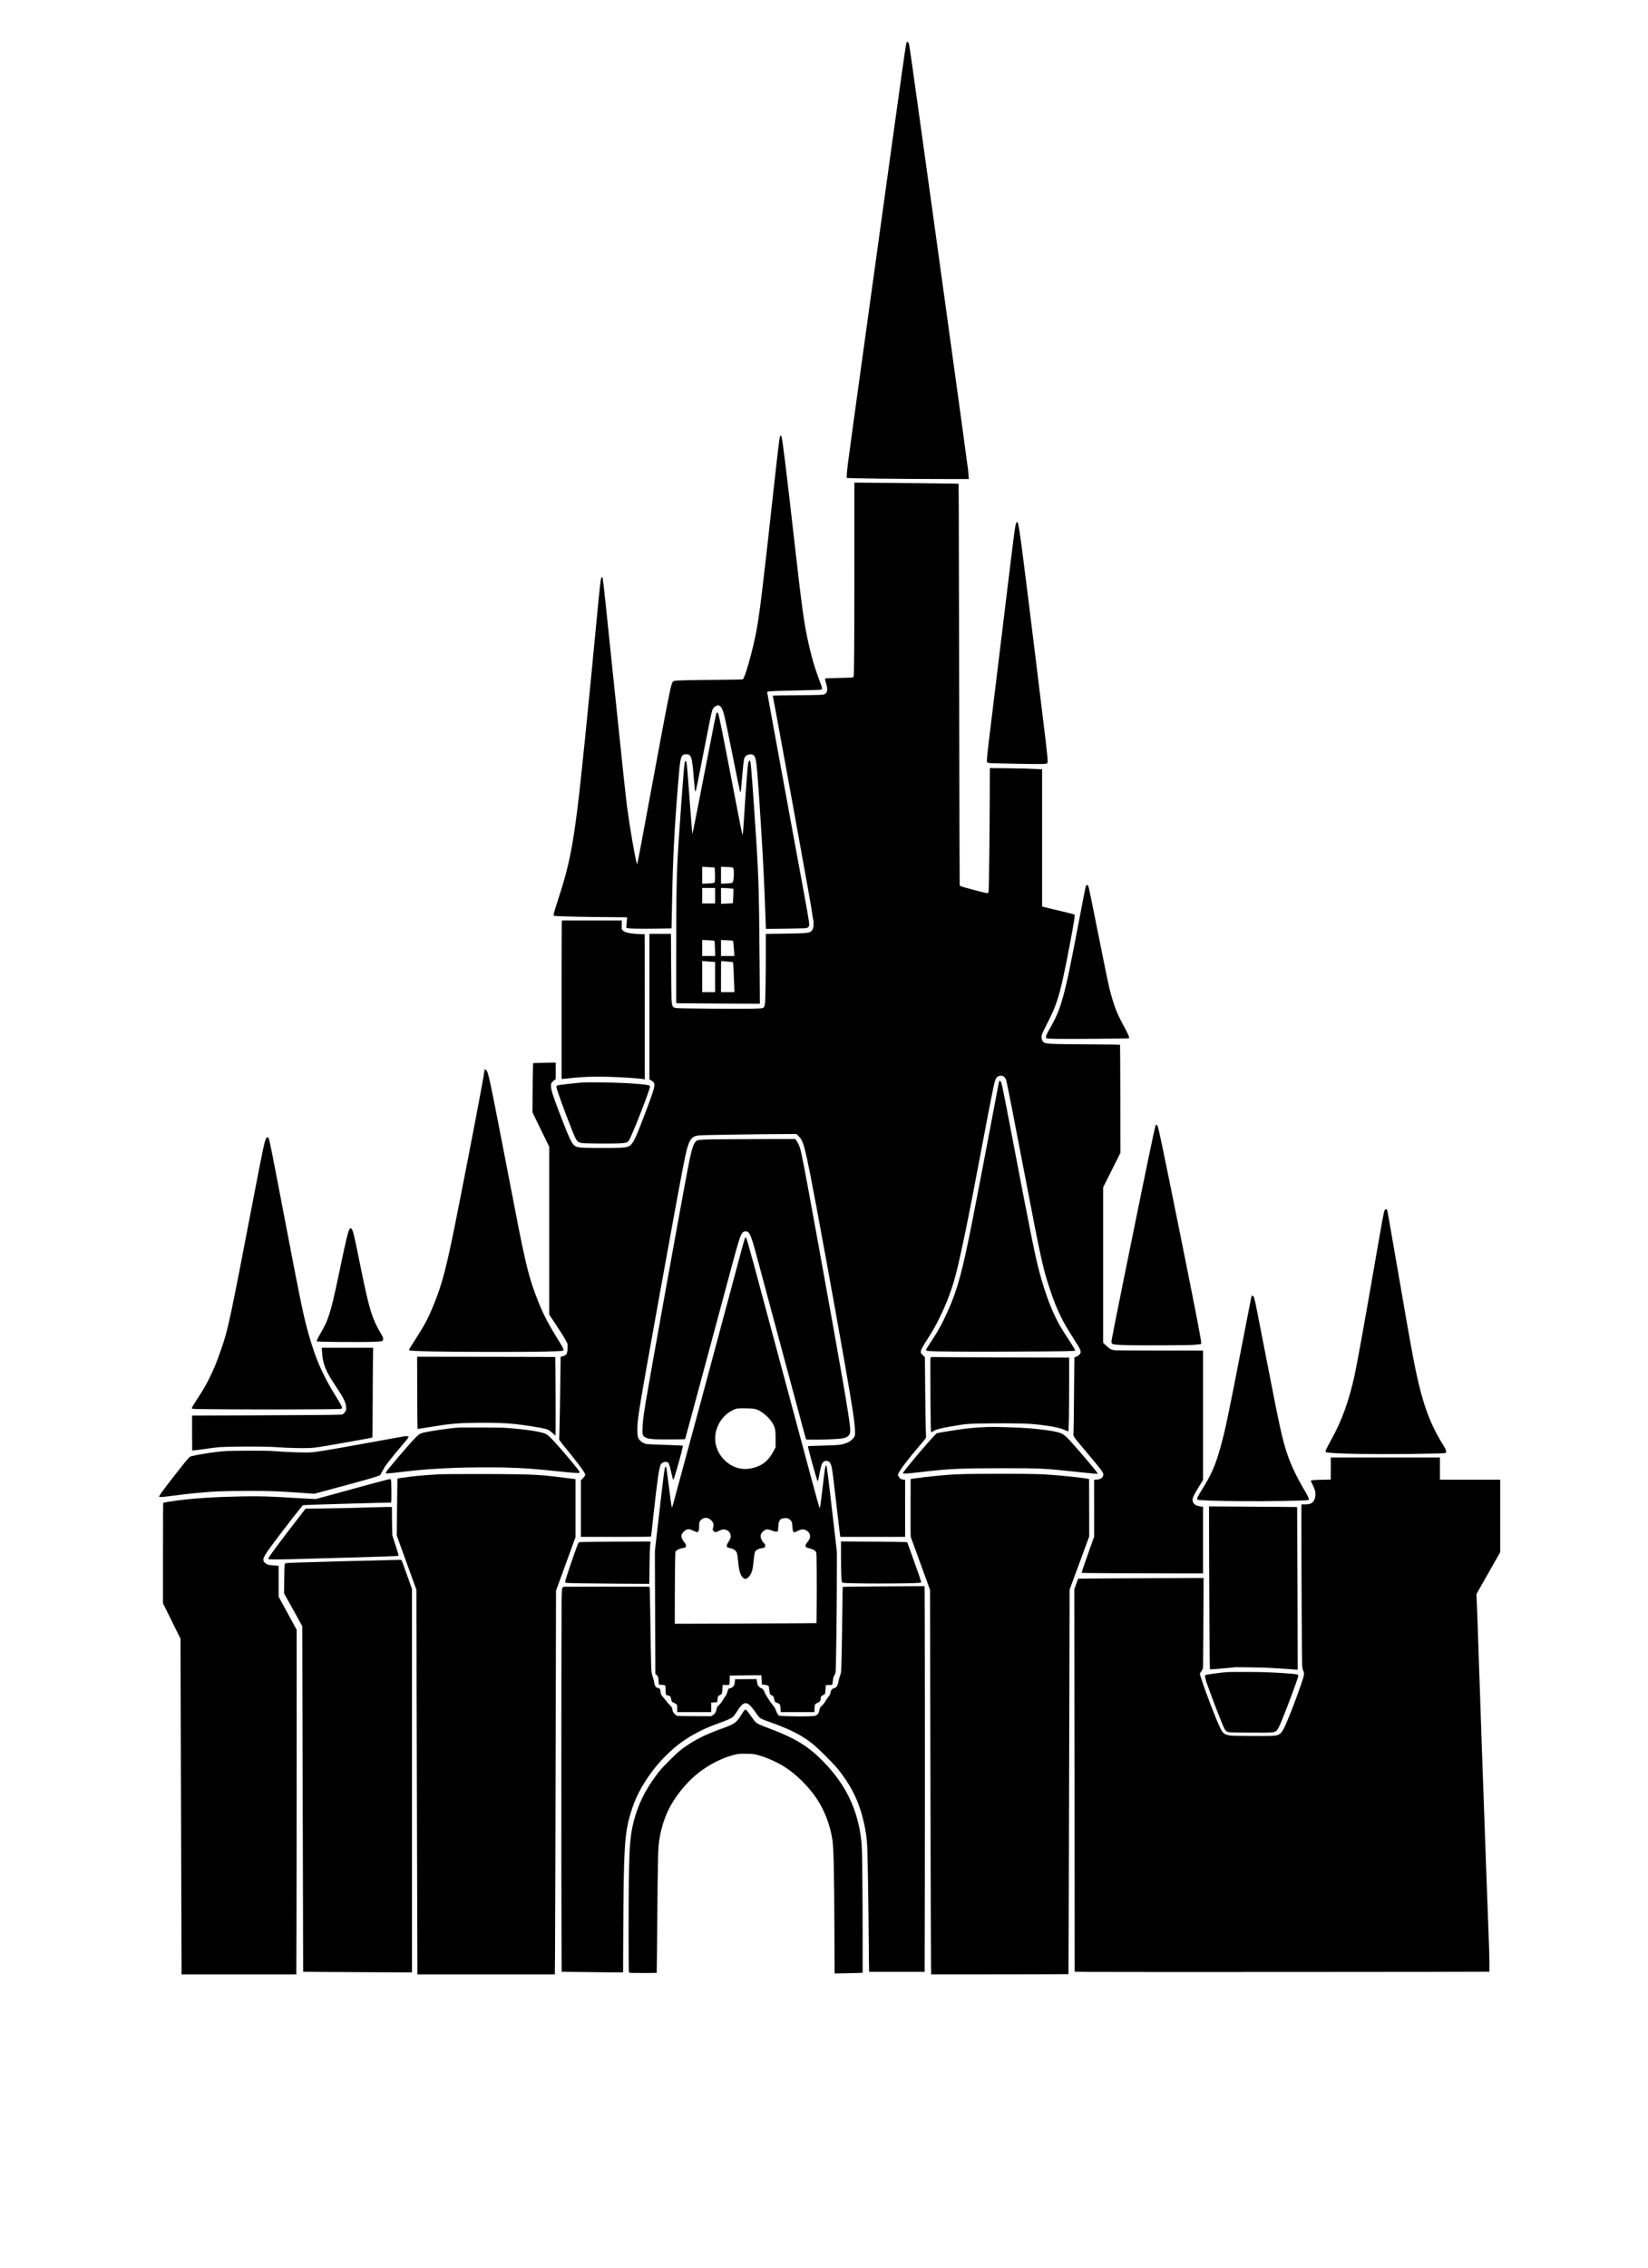 <?xml version="1.0" encoding="UTF-8" standalone="yes"?>
<svg version="1.0" xmlns="http://www.w3.org/2000/svg" width="4800pt" height="6600pt" viewBox="0 0 6400 8800" preserveAspectRatio="xMidYMid meet">
  <g transform="translate(0,8800) scale(0.1,-0.1)" fill="#000000" stroke="none">
    <path d="M35217 86362 c-37 -40 19 355 -1316 -9282 -737 -5319 -901 -6507
-971 -7055 -33 -257 -58 -560 -47 -571 18 -19 2170 -44 3766 -44 l974 0 -7
123 c-4 67 -14 177 -22 244 -20 178 -583 4272 -929 6763 -41 294 -140 1012
-220 1595 -80 583 -240 1735 -355 2560 -115 825 -291 2087 -390 2805 -235
1700 -389 2776 -401 2809 -11 27 -47 71 -59 71 -4 0 -14 -8 -23 -18z"/>
    <path d="M30296 71078 c-25 -39 -72 -427 -286 -2368 -404 -3657 -509 -4516
-640 -5220 -133 -714 -442 -1807 -524 -1852 -16 -9 -269 -14 -991 -20 -980 -7
-1552 -20 -1647 -38 -67 -13 -93 -38 -117 -114 -75 -229 -209 -918 -751 -3851
-351 -1900 -575 -3091 -589 -3128 l-9 -22 -10 25 c-58 147 -264 1336 -376
2170 -51 377 -215 1913 -526 4930 -288 2789 -383 3686 -415 3902 -8 54 -15
100 -15 103 0 3 -9 5 -20 5 -51 0 -58 -58 -225 -1815 -326 -3431 -604 -6164
-731 -7170 -193 -1541 -351 -2297 -709 -3395 -145 -445 -204 -641 -211 -704
l-6 -53 65 -7 c216 -22 1226 -43 2369 -49 229 -1 418 -4 421 -7 2 -3 -4 -92
-15 -199 -16 -162 -17 -196 -6 -207 8 -8 58 -17 128 -24 130 -11 852 -13 1311
-3 l307 6 6 201 c3 111 10 480 16 821 28 1627 91 2863 230 4554 45 541 64 732
86 871 39 250 83 310 229 310 208 0 234 -85 305 -1005 24 -306 40 -437 56
-442 18 -6 76 276 429 2082 181 929 215 1078 259 1145 35 53 140 120 188 120
45 0 115 -50 140 -100 92 -185 106 -246 403 -1720 216 -1070 304 -1495 315
-1526 6 -14 14 -23 19 -20 12 8 16 48 56 521 36 429 67 713 85 774 26 92 106
154 212 167 124 14 192 -35 226 -163 49 -180 91 -680 197 -2343 106 -1673 141
-2369 196 -3930 6 -184 12 -335 13 -336 7 -5 1513 18 1546 24 55 10 77 22 110
57 49 52 43 100 -173 1280 -247 1349 -475 2586 -577 3135 -184 989 -296 1600
-565 3080 -157 861 -287 1578 -290 1593 -4 22 0 29 19 37 43 16 350 30 901 40
823 16 1160 27 1184 40 16 8 21 20 21 49 0 43 -15 90 -128 391 -156 420 -255
754 -372 1260 -192 828 -267 1372 -600 4310 -276 2435 -438 3748 -473 3819
-16 34 -33 37 -51 9z"/>
    <path d="M33180 66124 c-1 -3006 -9 -4303 -28 -4369 -4 -16 -19 -35 -33 -41
-16 -8 -194 -16 -537 -23 -282 -7 -519 -14 -527 -17 -23 -9 -18 -45 26 -192
35 -114 42 -152 42 -223 0 -97 -17 -138 -76 -183 -60 -45 -100 -47 -1077 -56
-509 -4 -933 -11 -943 -15 -10 -4 -16 -14 -13 -24 13 -43 242 -1285 760 -4131
581 -3190 748 -4126 782 -4395 7 -60 21 -135 29 -165 12 -41 15 -82 11 -160
-6 -136 -25 -199 -79 -254 -81 -85 -160 -93 -972 -106 -335 -5 -654 -10 -707
-10 l-98 0 0 -732 c-1 -921 -15 -1858 -30 -1963 -6 -44 -20 -99 -30 -123 -32
-72 -40 -73 -469 -85 -435 -11 -2834 7 -2944 23 -145 20 -171 67 -188 323 -5
89 -13 701 -16 1360 l-6 1197 -418 0 -419 0 0 -2825 0 -2824 63 -35 c148 -83
161 -141 87 -397 -85 -296 -560 -1545 -694 -1825 -126 -263 -207 -344 -371
-373 -125 -23 -368 -31 -910 -31 -578 0 -843 10 -955 36 -204 47 -259 149
-685 1254 -286 743 -356 963 -359 1125 -1 89 16 120 112 200 l72 60 0 320 0
321 -187 -4 c-104 -2 -300 -7 -438 -10 l-250 -7 -6 -120 c-4 -66 -10 -496 -14
-955 l-7 -835 326 -669 326 -669 0 -3256 0 -3255 219 -330 c260 -394 354 -543
432 -692 l59 -111 0 -130 c0 -259 -32 -316 -201 -358 l-67 -17 -6 -501 c-16
-1195 -26 -1851 -37 -2270 l-12 -447 36 -54 c19 -29 79 -107 133 -172 473
-574 725 -903 809 -1057 l37 -68 -16 -42 c-10 -26 -43 -69 -86 -112 l-70 -69
0 -1098 0 -1098 1353 0 c743 0 1357 4 1363 8 6 4 16 61 23 127 7 66 46 424 87
795 146 1319 213 1773 279 1885 63 109 261 129 307 31 22 -46 61 -187 108
-396 46 -202 55 -230 69 -230 20 0 192 581 312 1047 62 244 67 273 46 273 -7
0 -82 4 -167 10 -85 5 -377 17 -647 25 -271 8 -525 20 -565 25 -89 12 -174 53
-246 115 -106 94 -132 178 -132 438 0 415 58 770 811 4942 414 2293 814 4474
964 5250 130 676 199 922 299 1068 73 107 159 149 336 167 158 16 2314 48
3339 51 l434 1 72 -72 c39 -39 86 -96 105 -126 99 -163 175 -460 359 -1384
223 -1126 899 -4821 1325 -7245 323 -1840 409 -2406 410 -2725 1 -136 -1 -148
-24 -194 -32 -63 -139 -161 -226 -208 -82 -44 -214 -84 -344 -104 -91 -14
-379 -26 -957 -42 -149 -4 -274 -10 -277 -13 -16 -15 345 -1324 372 -1351 16
-16 27 18 57 179 73 390 101 488 160 549 45 48 87 60 161 49 88 -13 143 -96
179 -271 23 -110 87 -627 205 -1659 55 -484 106 -910 112 -947 l11 -68 1258 0
1259 0 0 1109 0 1109 -64 4 c-90 5 -151 44 -190 120 -28 56 -28 57 -13 102 46
136 406 607 907 1186 45 52 102 123 127 157 l45 63 -11 387 c-6 214 -16 915
-22 1560 l-10 1172 -79 78 c-75 73 -80 81 -80 120 0 91 38 165 271 529 192
300 305 498 439 769 314 638 528 1218 684 1855 206 845 459 2074 801 3890 289
1533 542 2847 626 3241 60 284 95 368 172 413 132 77 276 14 323 -141 30 -97
307 -1513 744 -3793 605 -3157 681 -3504 950 -4310 160 -483 270 -756 436
-1090 134 -269 216 -409 466 -803 217 -341 248 -393 277 -471 27 -74 27 -104
-5 -151 -34 -53 -85 -91 -156 -117 -32 -11 -61 -24 -63 -29 -3 -4 -10 -637
-15 -1406 -6 -854 -14 -1438 -20 -1502 -11 -102 -10 -105 14 -155 30 -60 130
-184 466 -582 352 -417 374 -443 510 -614 141 -177 176 -240 166 -303 -17
-109 -107 -169 -263 -175 l-93 -4 0 -1107 0 -1107 -156 -435 c-193 -539 -336
-960 -328 -968 7 -7 2065 -18 3642 -20 l1072 -1 0 1293 0 1294 -82 11 c-174
25 -254 66 -298 152 -63 123 -31 210 229 633 l151 244 0 2511 0 2512 -1622 0
c-893 1 -1681 5 -1753 9 -186 13 -239 39 -410 203 l-95 90 0 3016 0 3015 335
668 335 668 -2 2095 c-2 1152 -7 2098 -11 2103 -5 4 -475 11 -1045 14 -1754
11 -1842 15 -1929 92 -52 45 -73 98 -73 183 0 99 17 142 191 483 227 445 308
629 407 926 147 440 275 1009 522 2320 135 718 181 1005 162 1033 -4 6 -226
63 -493 126 -431 102 -608 144 -731 177 l-38 10 0 2663 0 2664 -132 6 c-382
19 -682 27 -1260 33 l-638 6 0 -184 c-1 -1704 -29 -4421 -46 -4581 -10 -89
-17 -94 -105 -79 -167 30 -918 231 -989 264 -22 11 -26 21 -31 77 -4 36 -11
3010 -18 6610 -6 3600 -14 7081 -17 7736 l-6 1192 -272 6 c-149 4 -759 11
-1356 16 -597 5 -1385 12 -1752 16 l-668 6 0 -3148z"/>
    <path d="M39464 67703 c-43 -103 -68 -292 -369 -2773 -96 -795 -264 -2176
-374 -3070 -326 -2650 -392 -3209 -394 -3339 -3 -136 -17 -130 309 -141 409
-14 1559 -33 1779 -29 181 4 203 6 235 25 l35 21 -3 94 c-6 223 -48 582 -407
3499 -573 4659 -681 5490 -741 5698 -18 66 -47 72 -70 15z"/>
    <path d="M27832 60338 c-24 -30 -68 -243 -448 -2203 -303 -1565 -481 -2466
-489 -2474 -3 -2 -7 -2 -9 0 -6 7 -52 581 -116 1454 -93 1269 -102 1355 -145
1355 -29 0 -43 -85 -75 -435 -33 -375 -139 -1831 -195 -2680 -81 -1246 -94
-1873 -95 -4556 l0 -1727 173 -6 c94 -3 826 -8 1625 -12 l1452 -6 0 74 c0 322
-22 2827 -30 3433 -18 1324 -50 2004 -205 4245 -94 1355 -125 1690 -154 1690
-15 0 -49 -46 -60 -80 -23 -76 -82 -823 -156 -1990 -40 -627 -53 -791 -64
-803 -18 -18 -45 117 -370 1808 -427 2223 -554 2851 -587 2903 -16 25 -36 28
-52 10z m-157 -5997 l80 -6 9 -209 c9 -221 3 -343 -18 -372 -17 -22 -83 -31
-302 -40 l-174 -7 0 327 0 327 163 -7 c89 -4 198 -9 242 -13z m767 -2 c41 -22
52 -58 56 -180 5 -134 -12 -325 -33 -376 -8 -19 -25 -37 -41 -43 -32 -13 -229
-30 -341 -30 l-83 0 0 326 0 327 212 -8 c117 -4 221 -11 230 -16z m-672 -1099
l0 -300 -250 0 -250 0 0 300 0 300 250 0 250 0 0 -300z m578 286 c74 -8 135
-16 137 -18 5 -5 -14 -481 -20 -521 -5 -27 -12 -38 -28 -41 -12 -3 -107 -7
-212 -10 -104 -2 -198 -7 -207 -11 -17 -7 -18 12 -18 304 l0 311 108 0 c59 0
167 -7 240 -14z m-649 -2025 c38 -5 46 -10 52 -35 4 -15 11 -149 15 -297 l7
-269 -251 0 -252 0 0 310 0 311 193 -7 c105 -4 212 -10 236 -13z m688 3 c40
-3 75 -9 78 -14 9 -14 24 -142 34 -295 6 -82 13 -183 16 -222 l6 -73 -261 0
-260 0 0 310 0 311 158 -6 c86 -3 190 -8 229 -11z m-927 -814 c80 -6 182 -13
228 -16 l82 -6 0 -584 0 -584 -250 0 -250 0 0 606 0 606 23 -6 c12 -3 88 -10
167 -16z m777 -5 c209 -15 233 -19 233 -39 0 -6 4 -69 10 -141 5 -71 14 -267
19 -435 6 -168 13 -365 17 -437 l6 -133 -261 0 -261 0 0 604 c0 570 1 604 18
600 9 -2 108 -11 219 -19z"/>
    <path d="M42191 53641 c-11 -11 -24 -37 -30 -58 -17 -60 -98 -473 -261 -1333
-345 -1820 -484 -2475 -640 -3015 -130 -451 -248 -727 -488 -1146 -143 -248
-172 -328 -138 -375 14 -18 35 -19 378 -27 386 -9 2763 7 2811 19 20 5 27 12
27 31 0 38 -68 185 -175 383 -249 458 -355 703 -473 1095 -121 400 -147 522
-517 2366 -409 2039 -412 2051 -446 2069 -24 13 -26 13 -48 -9z"/>
    <path d="M21817 52168 c-4 -62 -7 -1446 -7 -3075 l0 -2963 38 0 c20 0 111 9
202 20 689 83 1338 90 2380 25 264 -17 512 -40 573 -54 l37 -9 -2 2817 -3
2816 -190 7 c-396 16 -602 63 -673 156 l-27 36 1 168 2 168 -1163 0 -1162 0
-6 -112z"/>
    <path d="M18821 46483 c-5 -10 -12 -47 -16 -83 -24 -224 -448 -2450 -985
-5175 -478 -2427 -633 -3032 -1017 -3955 -194 -466 -340 -735 -698 -1289 -192
-299 -233 -370 -215 -381 62 -38 1333 -62 3305 -62 1709 -1 2584 15 2668 47
11 5 17 18 17 36 0 47 -53 144 -299 542 -361 586 -556 986 -794 1627 -168 452
-267 796 -411 1430 -128 565 -237 1113 -736 3705 -510 2647 -646 3310 -716
3484 -15 38 -64 91 -84 91 -5 0 -13 -8 -19 -17z"/>
    <path d="M38811 46047 c-16 -21 -28 -80 -216 -1077 -283 -1502 -621 -3270
-826 -4310 -390 -1985 -582 -2696 -953 -3523 -228 -509 -386 -795 -693 -1255
-90 -135 -163 -253 -163 -263 0 -27 29 -38 132 -49 188 -21 1637 -29 3493 -19
1698 8 2124 15 2155 34 27 17 9 49 -268 475 -259 397 -327 512 -456 770 -237
475 -442 1043 -640 1769 -173 634 -344 1483 -1121 5551 -320 1677 -355 1840
-402 1892 -19 21 -27 22 -42 5z"/>
    <path d="M22515 45984 c-234 -21 -701 -74 -794 -90 -108 -19 -115 -25 -108
-89 10 -103 290 -873 593 -1639 188 -472 204 -492 419 -527 100 -16 1196 -24
1424 -10 275 17 326 33 378 119 135 224 813 1958 813 2080 0 16 -7 35 -15 42
-56 46 -765 103 -1496 120 -566 13 -1030 11 -1214 -6z"/>
    <path d="M44881 44333 c-35 -68 -365 -1657 -1216 -5853 -295 -1454 -470 -2335
-490 -2461 -26 -159 -11 -180 146 -199 199 -23 786 -32 1839 -27 892 4 1106 8
1259 22 101 9 195 21 208 26 25 9 26 11 19 77 -20 205 -241 1341 -756 3897
-798 3956 -906 4467 -952 4522 -15 19 -46 16 -57 -4z"/>
    <path d="M10348 43842 c-65 -78 -115 -308 -499 -2307 -926 -4822 -991 -5127
-1261 -5900 -180 -514 -284 -770 -453 -1110 -139 -279 -252 -475 -473 -811
-156 -240 -212 -335 -212 -364 0 -14 12 -19 53 -23 121 -14 2325 -27 3757 -22
1686 6 1980 10 2006 30 44 32 17 90 -205 449 -518 834 -787 1439 -1056 2371
-201 698 -315 1237 -845 4005 -650 3396 -688 3585 -732 3677 -18 39 -50 41
-80 5z"/>
    <path d="M27850 43789 c-572 -8 -717 -17 -779 -48 -129 -67 -201 -276 -345
-1016 -225 -1152 -1449 -7932 -1655 -9170 -85 -510 -121 -821 -121 -1049 0
-147 9 -191 47 -236 58 -70 169 -103 397 -121 161 -12 1199 -9 1212 4 4 4 369
1351 811 2994 1145 4260 1172 4358 1268 4668 81 260 123 344 196 384 54 30
123 25 172 -12 74 -56 145 -241 275 -717 70 -252 1429 -5303 1785 -6633 101
-378 188 -691 191 -695 13 -13 421 -14 761 -3 568 20 697 34 815 94 119 60
153 159 132 387 -47 498 -350 2241 -1283 7375 -500 2750 -599 3265 -671 3485
-27 83 -67 164 -125 251 l-46 69 -1251 -2 c-688 -1 -1492 -5 -1786 -9z"/>
    <path d="M53802 41064 c-12 -8 -28 -28 -36 -43 -27 -50 -110 -504 -381 -2076
-368 -2131 -671 -3806 -776 -4295 -215 -996 -495 -1774 -908 -2518 -209 -377
-248 -470 -207 -485 156 -60 1701 -91 3406 -68 1007 14 1221 21 1244 40 23 20
20 88 -8 146 -13 28 -70 127 -128 220 -459 744 -749 1524 -997 2685 -135 628
-235 1178 -641 3530 -504 2919 -491 2843 -512 2863 -25 21 -28 21 -56 1z"/>
    <path d="M13582 40313 c-65 -93 -140 -402 -427 -1778 -300 -1437 -399 -1757
-695 -2255 -103 -173 -174 -320 -161 -333 23 -23 1710 -36 2226 -17 264 9 315
17 340 53 38 55 14 128 -106 324 -40 65 -107 190 -150 278 -210 433 -325 865
-628 2360 -229 1133 -272 1310 -331 1373 -27 29 -45 28 -68 -5z"/>
    <path d="M28936 39958 c-27 -42 18 123 -1086 -3998 -606 -2262 -878 -3270
-1395 -5170 -150 -553 -288 -1059 -305 -1125 -18 -66 -38 -131 -45 -144 -12
-23 -13 -21 -29 47 -9 40 -54 375 -101 745 -46 370 -89 694 -96 720 -7 28 -17
47 -25 47 -47 0 -52 -38 -398 -3065 l-24 -210 9 -2379 10 -2379 49 -47 c60
-58 69 -89 77 -248 7 -141 -7 -127 136 -136 49 -4 97 -11 107 -16 23 -12 30
-59 30 -205 0 -164 6 -173 115 -197 70 -15 77 -25 100 -144 9 -46 22 -85 32
-94 10 -9 48 -29 86 -44 38 -16 78 -41 92 -58 24 -28 25 -35 25 -164 l0 -134
660 0 660 0 0 184 0 184 83 6 c45 3 98 7 117 9 l35 2 6 80 c11 143 25 171 104
198 61 21 73 47 85 172 5 61 10 134 10 163 l0 52 129 0 c84 0 132 4 137 11 3
6 9 89 12 183 l5 173 381 6 c210 4 485 7 612 7 l231 0 6 -67 c4 -38 7 -95 7
-128 0 -33 3 -83 6 -112 l7 -52 56 -6 c123 -15 196 -37 206 -62 3 -9 12 -74
20 -144 8 -70 21 -142 30 -159 14 -27 45 -48 97 -64 28 -8 46 -46 63 -131 24
-117 17 -108 144 -158 76 -30 91 -59 102 -195 4 -59 8 -117 8 -129 l1 -23 654
0 654 0 4 135 c4 162 10 174 116 225 102 50 113 63 122 152 4 40 12 84 19 97
7 13 40 35 76 51 34 15 66 33 69 39 8 12 23 140 32 264 l6 87 118 0 c91 0 120
3 130 15 6 8 16 63 21 122 12 136 22 174 65 244 23 40 37 77 44 125 20 140 50
2492 50 3996 l0 668 -130 1125 c-216 1870 -257 2195 -281 2219 -6 6 -13 6 -20
-1 -24 -24 -43 -159 -139 -988 -45 -389 -76 -612 -89 -647 -7 -20 -12 -11 -34
57 -56 179 -289 1038 -1212 4480 -1379 5141 -1574 5859 -1616 5936 -13 25 -25
24 -43 -3z m248 -6619 c173 -13 247 -39 402 -141 212 -140 410 -368 483 -558
42 -109 51 -197 51 -517 l0 -286 -66 -126 c-187 -355 -376 -530 -687 -640
-250 -88 -500 -100 -725 -35 -397 115 -726 455 -832 860 -131 500 102 1056
556 1331 80 49 178 92 244 108 69 17 380 19 574 4z m-1660 -4267 c61 -28 130
-94 161 -155 29 -59 33 -123 10 -187 -26 -72 -20 -113 19 -148 59 -52 83 -51
199 7 122 61 185 72 270 47 109 -32 181 -115 194 -226 8 -70 -11 -127 -79
-233 -67 -105 -86 -155 -72 -195 8 -23 20 -30 79 -46 182 -48 232 -74 285
-148 36 -49 44 -92 70 -343 31 -312 58 -441 115 -561 36 -75 96 -139 140 -150
75 -19 167 50 237 176 59 106 77 183 109 470 37 332 45 377 73 420 36 54 120
99 218 116 45 9 92 17 103 19 44 9 60 31 60 83 0 47 -3 54 -56 108 -107 113
-148 258 -100 353 30 57 90 115 153 147 70 36 140 30 263 -21 55 -22 114 -39
151 -42 86 -8 90 1 99 187 6 124 10 153 31 200 46 101 84 125 210 136 100 8
146 -4 207 -57 74 -63 89 -102 98 -250 7 -125 22 -203 41 -226 19 -23 70 -14
143 26 39 22 97 47 130 56 194 57 392 -92 372 -280 -7 -65 -30 -110 -101 -200
-67 -83 -86 -133 -66 -171 19 -34 36 -42 148 -70 103 -26 205 -76 235 -116 11
-14 24 -45 29 -69 14 -60 22 -1404 13 -2135 l-7 -581 -602 -6 c-330 -4 -1568
-10 -2751 -14 l-2150 -6 2 1084 c2 596 7 1225 12 1397 l9 314 28 30 c57 59
151 97 307 123 51 8 77 36 77 80 0 45 -18 80 -72 142 -50 58 -99 159 -106 218
-6 56 24 119 87 184 95 98 190 119 306 69 33 -14 95 -41 137 -59 l78 -33 27
20 c47 35 53 58 53 204 0 120 3 140 24 186 61 130 214 186 350 126z"/>
    <path d="M48573 37558 c-18 -90 -150 -768 -293 -1508 -591 -3049 -697 -3553
-896 -4260 -187 -663 -345 -1020 -706 -1598 -195 -312 -220 -376 -154 -393 91
-25 776 -47 1701 -55 989 -9 2558 19 2592 47 36 30 0 113 -180 416 -274 462
-497 931 -638 1342 -193 564 -304 1067 -784 3541 -400 2063 -469 2406 -506
2532 -20 69 -45 98 -84 98 -19 0 -24 -15 -52 -162z"/>
    <path d="M12504 35573 c27 -502 125 -753 538 -1371 300 -450 375 -598 399
-793 13 -113 4 -147 -65 -230 -48 -58 -61 -67 -98 -73 -86 -13 -1439 -25
-3605 -32 l-2213 -7 0 -678 c0 -374 2 -679 4 -679 36 0 278 30 526 65 508 73
533 74 1158 85 640 11 1446 -1 1697 -25 258 -24 929 -40 1175 -27 244 12 318
24 1440 222 831 147 991 177 1001 187 4 4 10 676 13 1493 3 817 9 1599 12
1738 l6 252 -997 0 -998 0 7 -127z"/>
    <path d="M16203 33978 c2 -755 8 -1386 12 -1401 8 -29 8 -29 64 -22 31 4 202
31 381 61 817 137 1082 161 1890 171 617 7 1093 -9 1485 -52 356 -39 991 -141
1155 -186 104 -28 150 -56 270 -164 58 -52 109 -95 114 -95 9 0 -1 3041 -11
3050 -2 3 -1211 6 -2684 8 l-2680 3 4 -1373z"/>
    <path d="M36146 35327 c-19 -14 -19 -40 -13 -1248 8 -1422 13 -1659 35 -1659
8 0 41 18 74 40 103 69 296 119 768 199 549 93 592 96 1545 106 597 6 1273 -5
1515 -25 371 -30 754 -85 989 -140 166 -40 207 -54 324 -108 63 -29 101 -42
107 -36 17 17 30 801 30 1850 l0 1011 -2417 7 c-1330 3 -2535 9 -2678 12 -218
5 -263 4 -279 -9z"/>
    <path d="M38375 32624 c-487 -21 -736 -43 -1134 -99 -309 -44 -840 -134 -861
-145 -101 -56 -1333 -1509 -1317 -1554 8 -22 227 -6 694 48 1104 130 1521 149
3208 150 1441 0 1593 -7 2825 -139 719 -77 840 -87 840 -68 0 34 -637 790
-1055 1252 -218 241 -309 305 -510 355 -230 58 -633 112 -1120 151 -389 31
-1321 60 -1570 49z"/>
    <path d="M17855 32604 c-430 -29 -1242 -148 -1463 -215 -99 -30 -145 -65 -293
-217 -234 -239 -1067 -1220 -1105 -1300 -19 -40 -10 -52 39 -52 43 0 389 37
699 74 590 73 1148 113 1988 146 458 18 1433 24 1895 11 767 -21 1137 -49
2325 -176 129 -14 310 -28 403 -32 193 -7 193 -7 136 81 -77 122 -657 811
-958 1139 -155 169 -253 257 -326 292 -155 73 -570 146 -1141 200 -455 43
-545 46 -1349 49 -434 2 -817 2 -850 0z"/>
    <path d="M15705 32263 c-16 -2 -473 -85 -1015 -183 -1111 -202 -1544 -279
-1935 -344 -633 -106 -698 -112 -1193 -97 -380 12 -473 17 -927 48 -204 15
-378 18 -940 17 -379 -1 -780 -6 -890 -12 -348 -19 -976 -110 -1310 -189
l-110 -26 -60 -61 c-81 -83 -221 -256 -541 -666 -498 -639 -623 -814 -600
-837 16 -16 181 -3 517 41 439 57 547 70 859 101 719 71 1091 87 2100 88 837
1 1101 -9 2145 -82 l400 -28 755 203 c1380 370 1749 478 1807 525 6 6 27 43
46 83 19 40 51 97 71 126 20 29 36 58 36 65 0 36 337 462 681 863 250 292 281
334 263 352 -13 13 -112 21 -159 13z"/>
    <path d="M51680 31012 l0 -429 -317 -7 c-310 -6 -437 -16 -455 -34 -5 -5 23
-72 67 -160 88 -178 108 -245 109 -367 1 -154 -52 -281 -144 -341 -57 -38
-138 -54 -277 -54 l-123 0 0 -1007 c1 -1918 19 -5134 30 -5258 9 -99 16 -131
40 -182 41 -84 40 -147 -4 -300 -75 -259 -392 -1120 -585 -1585 -191 -462
-261 -569 -404 -618 -110 -37 -246 -42 -1031 -37 -627 4 -755 7 -833 21 -206
36 -260 79 -361 281 -162 324 -581 1415 -742 1928 l-58 188 44 64 c24 35 54
85 66 111 21 48 21 56 29 1224 4 646 8 1431 8 1744 l1 569 -2172 -8 c-1195 -4
-2291 -10 -2436 -14 l-264 -6 -74 -205 -74 -204 8 -7421 7 -7420 525 -8 c634
-9 15513 -1 15553 8 l27 7 0 317 c0 174 -7 487 -15 696 -45 1161 -164 4456
-280 7750 -89 2542 -100 2868 -140 4080 -19 583 -42 1227 -52 1431 l-17 371
204 359 c112 197 320 564 462 814 l258 454 0 1408 0 1408 -1170 0 -1170 0 0
430 0 430 -2120 0 -2120 0 0 -428z"/>
    <path d="M37505 30799 c-165 -4 -385 -13 -490 -19 -389 -22 -1071 -92 -1460
-148 l-190 -27 -3 -1110 c-2 -960 0 -1115 12 -1150 9 -22 179 -490 379 -1040
l364 -1000 7 -3350 c11 -5660 25 -10586 32 -11093 l6 -482 2663 2 c1465 2
2666 5 2668 8 3 3 10 1940 17 4305 6 2365 15 5722 20 7460 l8 3160 77 205 c42
113 214 578 381 1033 l304 828 -2 1111 -3 1112 -36 8 c-140 29 -622 84 -1159
132 -595 54 -1021 66 -2285 64 -555 -1 -1145 -5 -1310 -9z"/>
    <path d="M17090 30789 c-394 -20 -872 -58 -1125 -90 -263 -32 -520 -70 -527
-77 -4 -4 -12 -502 -18 -1107 l-12 -1101 142 -394 c78 -217 249 -690 381
-1052 l239 -656 10 -4139 c5 -2276 15 -5522 20 -7213 6 -1691 10 -3189 10
-3327 l0 -253 2669 0 2668 0 7 673 c6 653 18 4751 32 11106 l7 3113 99 272
c55 149 225 616 379 1039 l279 767 0 1125 0 1124 -32 6 c-46 7 -547 69 -813
99 -495 57 -748 71 -1490 86 -569 11 -2697 11 -2925 -1z"/>
    <path d="M15030 30579 c-138 -32 -523 -137 -2470 -671 l-295 -81 -250 12
c-137 7 -387 21 -555 31 -974 62 -1366 73 -2074 60 -1005 -19 -1810 -70 -2485
-156 -181 -23 -530 -79 -558 -89 -10 -3 -13 -403 -13 -1954 l0 -1949 340 -687
340 -687 10 -3412 c5 -1876 15 -4675 20 -6221 6 -1545 10 -2942 10 -3102 l0
-293 2228 0 2229 0 6 1742 c4 958 7 3967 7 6686 l0 4945 -76 141 c-43 78 -200
367 -350 643 l-274 502 0 600 0 599 -87 6 c-151 10 -287 25 -323 36 -57 16
-127 66 -157 111 -53 81 -28 162 115 379 148 224 1029 1379 1310 1717 l84 101
87 6 c193 14 3053 96 3338 96 21 0 15 869 -6 893 -17 21 -44 20 -151 -4z"/>
    <path d="M46956 27554 c5 -2080 20 -4231 31 -4298 l6 -39 111 6 c61 3 287 23
501 42 l390 37 505 -6 c278 -2 600 -10 715 -16 298 -15 849 -49 1028 -64 84
-7 152 -12 153 -12 4 7 -17 6174 -22 6232 l-6 82 -666 6 c-367 3 -1136 9
-1709 12 l-1041 6 4 -1988z"/>
    <path d="M14380 29505 c-640 -23 -1285 -37 -1904 -44 l-609 -6 -205 -265
c-874 -1129 -1242 -1626 -1242 -1677 0 -7 12 -16 28 -20 43 -13 701 -7 1267
11 286 9 684 20 885 26 201 5 536 14 745 20 1641 44 2111 62 2128 79 12 12
-19 121 -138 486 l-97 300 -9 245 c-4 135 -8 383 -9 553 l0 307 -242 -1 c-134
-1 -403 -7 -598 -14z"/>
    <path d="M23250 28169 c-399 -4 -737 -10 -752 -14 -22 -6 -33 -21 -58 -82
-110 -264 -478 -1350 -487 -1437 -5 -51 -4 -54 20 -60 52 -13 879 -26 2043
-33 l1201 -6 6 624 c6 562 11 705 33 947 l6 72 -643 -2 c-354 -1 -970 -5
-1369 -9z"/>
    <path d="M32660 27669 c0 -579 13 -986 32 -1044 10 -30 20 -41 42 -46 143 -38
2694 -39 2986 -1 54 7 55 8 52 37 -5 41 -129 398 -351 1015 l-189 525 -213 6
c-118 4 -697 10 -1286 14 l-1073 8 0 -514z"/>
    <path d="M15295 27463 c-343 -7 -1514 -36 -2155 -53 -1636 -45 -1987 -58
-2053 -76 -39 -12 -41 -30 -48 -608 l-6 -560 353 -635 352 -636 11 -4335 c6
-2384 14 -5402 18 -6706 l6 -2371 636 -7 c350 -3 1301 -9 2114 -12 l1477 -7 0
7439 0 7439 -197 555 c-108 305 -203 561 -212 568 -9 8 -42 11 -90 10 -42 -1
-134 -3 -206 -5z"/>
    <path d="M34380 26439 c-740 -5 -1413 -11 -1497 -15 l-152 -6 -5 -42 c-3 -22
-8 -279 -11 -571 -17 -1642 -36 -2579 -55 -2706 -5 -36 -23 -97 -39 -136 -17
-38 -37 -110 -46 -159 -40 -215 -81 -289 -175 -314 -89 -24 -130 -73 -151
-180 -15 -80 -14 -79 -86 -168 -33 -39 -81 -111 -108 -160 -33 -59 -72 -110
-120 -157 -39 -38 -77 -77 -83 -86 -7 -9 -21 -58 -32 -110 -25 -114 -50 -155
-121 -194 -54 -29 -55 -29 -294 -37 -239 -9 -743 -3 -1012 11 -139 8 -142 8
-168 37 -29 32 -70 113 -109 220 -20 52 -46 94 -105 165 -43 52 -102 132 -130
179 -28 47 -74 117 -101 155 -28 39 -64 107 -81 152 -38 99 -86 160 -134 169
-42 8 -106 67 -136 125 -13 26 -26 79 -32 136 l-11 93 -421 -2 -420 -3 -8 -95
c-5 -66 -14 -109 -30 -140 -30 -60 -92 -106 -157 -115 -59 -8 -65 -17 -100
-135 -28 -94 -51 -141 -105 -210 -23 -30 -63 -93 -89 -140 -35 -62 -70 -106
-130 -165 -83 -80 -84 -80 -95 -150 -23 -130 -67 -198 -168 -256 l-53 -30
-647 3 c-646 3 -648 3 -689 25 -48 25 -114 97 -139 149 -9 20 -20 59 -24 88
-10 72 -28 99 -125 196 -47 46 -86 89 -86 95 0 6 -45 62 -100 125 -55 63 -109
133 -120 156 -11 22 -25 78 -31 125 -6 46 -15 92 -20 101 -5 9 -33 22 -65 29
-32 7 -70 23 -85 36 -35 30 -63 104 -78 207 -6 43 -23 111 -37 150 -56 152
-64 201 -74 431 -10 236 -24 1035 -40 2235 -6 410 -13 773 -16 808 -6 52 -10
63 -28 68 -12 2 -762 3 -1668 2 l-1647 -3 -27 -21 c-15 -11 -32 -34 -36 -50
-5 -16 -13 -240 -18 -499 -11 -537 -14 -11358 -3 -13181 l6 -1191 406 -6 c223
-4 760 -10 1192 -13 l787 -7 6 1469 c15 3323 47 3885 272 4665 169 590 434
1110 842 1656 179 239 326 408 536 618 425 424 835 715 1380 981 236 114 400
182 751 309 290 105 426 168 486 227 25 24 71 84 103 133 32 50 79 121 104
158 53 81 141 178 186 206 52 32 106 36 160 12 89 -39 179 -140 374 -418 114
-162 122 -166 492 -298 562 -199 982 -388 1275 -572 320 -201 515 -363 885
-733 416 -416 582 -613 815 -965 336 -506 545 -1009 689 -1656 78 -348 109
-576 125 -924 18 -362 43 -1896 56 -3435 3 -355 8 -817 11 -1027 l6 -383 1078
0 1078 0 7 3423 c8 3841 1 11477 -10 11520 -7 27 -7 27 -94 25 -47 -1 -691 -5
-1431 -9z"/>
    <path d="M47640 23113 c-370 -37 -807 -98 -827 -115 -28 -23 -11 -128 50 -308
145 -434 625 -1670 692 -1785 13 -22 39 -55 58 -74 66 -63 59 -63 913 -68 918
-6 961 -3 1049 78 51 47 103 148 218 429 223 544 601 1563 622 1680 9 51 -9
67 -85 79 -161 25 -700 61 -1195 81 -229 9 -1413 12 -1495 3z"/>
    <path d="M28905 21625 c-18 -19 -68 -91 -111 -161 -150 -245 -223 -316 -419
-410 -60 -28 -195 -82 -300 -119 -571 -202 -968 -390 -1338 -631 -291 -191
-445 -322 -797 -680 -241 -245 -316 -330 -457 -519 -440 -587 -720 -1166 -882
-1825 -128 -520 -160 -929 -181 -2290 -11 -735 -12 -3365 -1 -3463 4 -37 13
-73 20 -80 9 -9 131 -12 536 -12 288 0 526 2 528 5 3 3 12 865 21 1915 22
2559 31 2936 77 3230 84 531 233 974 464 1380 268 473 694 962 1110 1276 433
327 962 582 1400 676 122 26 145 28 370 27 185 0 262 -4 335 -17 288 -53 697
-212 1042 -405 578 -325 1179 -928 1525 -1532 233 -406 408 -911 478 -1380 51
-345 69 -1180 81 -3714 l7 -1479 401 7 c221 3 465 9 544 13 l142 6 0 1386 c0
1507 -14 3100 -30 3461 -30 683 -214 1399 -511 1993 -246 490 -562 924 -993
1364 -574 587 -1080 897 -2074 1272 -376 142 -472 186 -536 241 -36 32 -163
197 -256 333 -67 99 -127 167 -147 167 -9 0 -30 -16 -48 -35z"/>
  </g>
</svg>